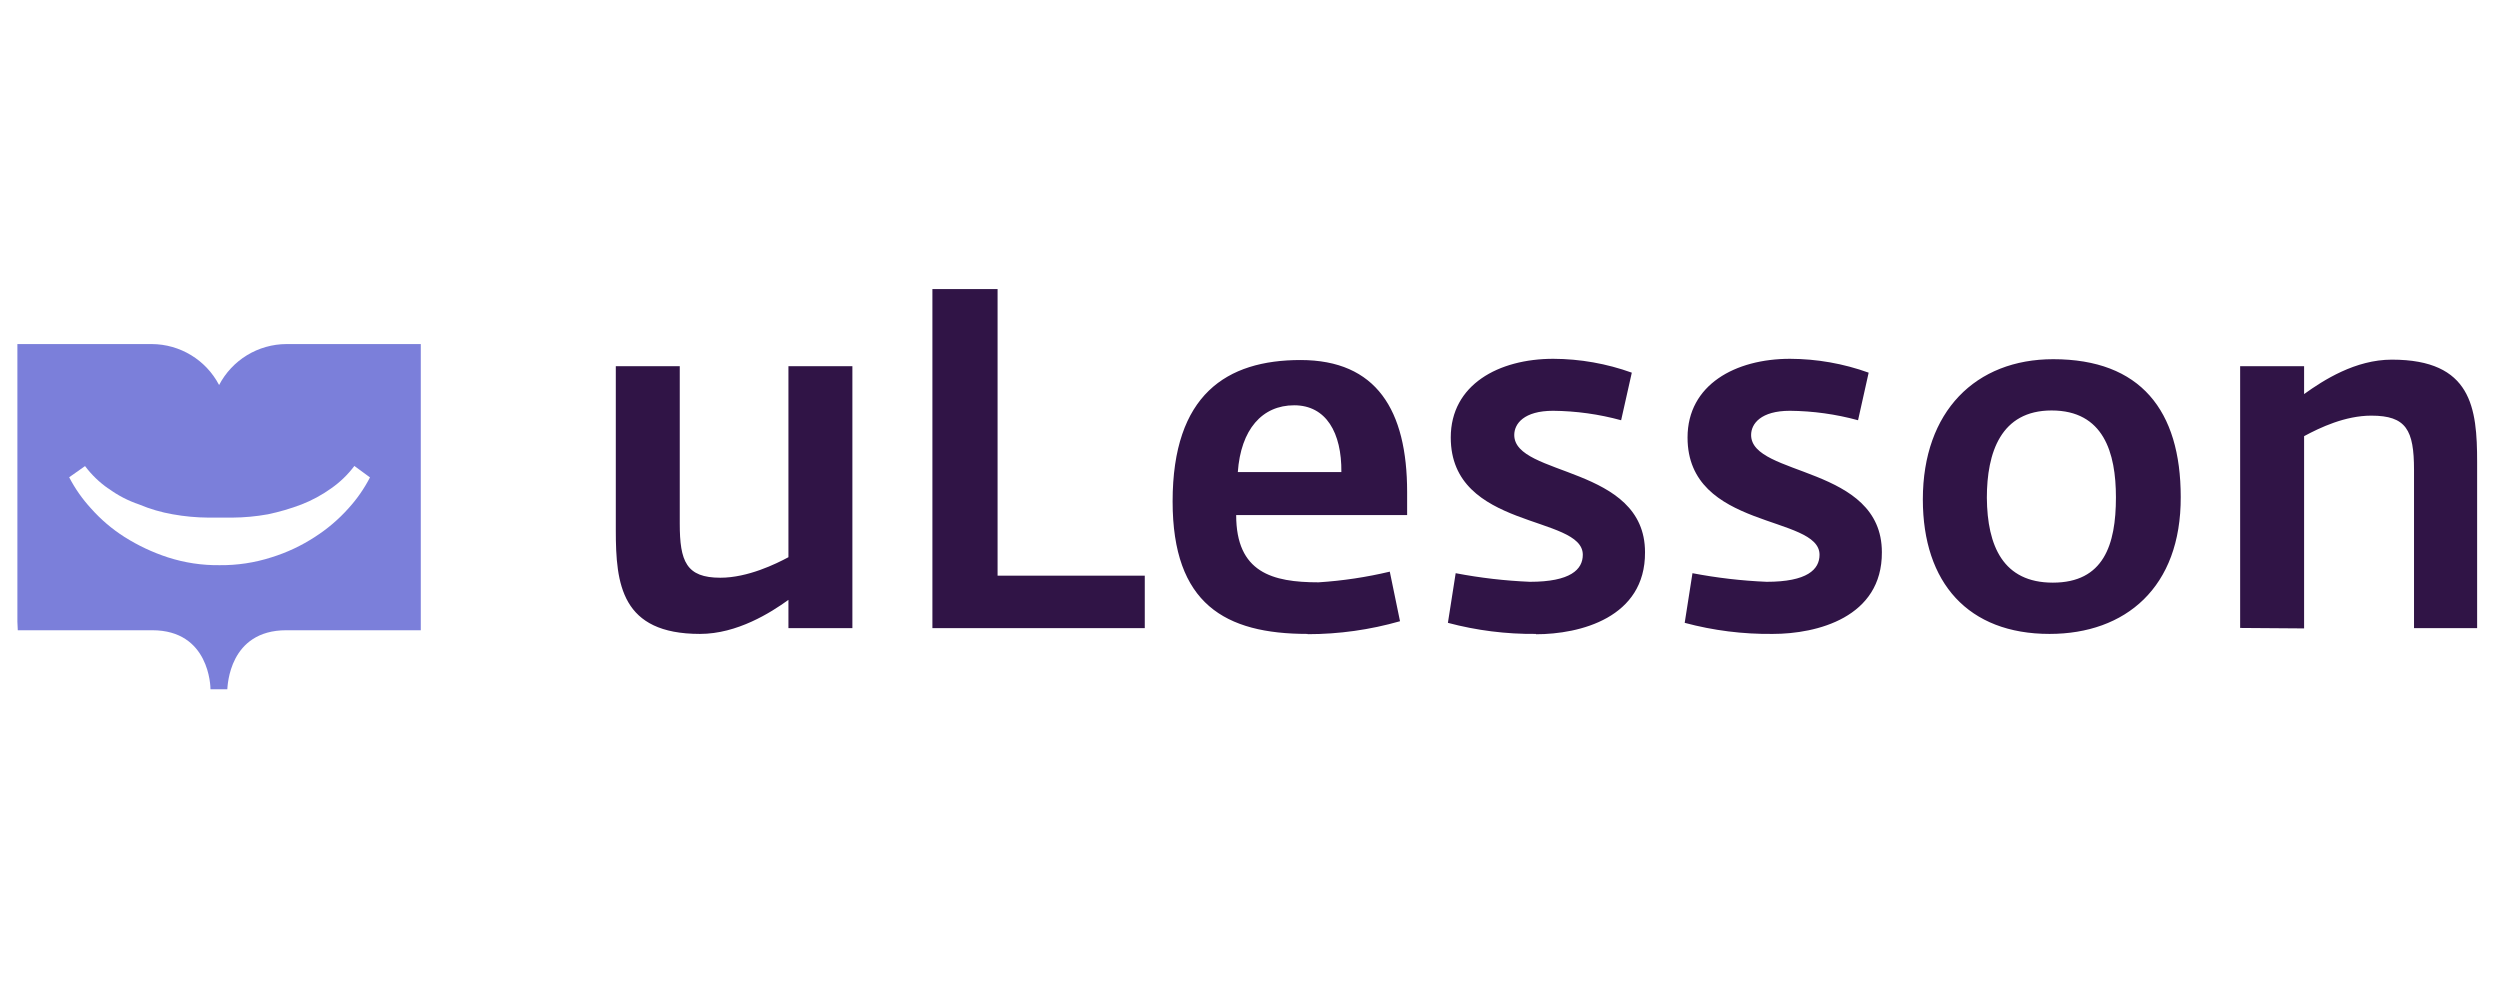 <svg width="155" height="61" viewBox="0 0 155 61" fill="none" xmlns="http://www.w3.org/2000/svg">
<g clip-path="url(#clip0_5416_3847)">
<path d="M43.397 39.303C38.517 39.303 38.18 36.224 38.18 32.881V22.704H42.145V32.464C42.145 34.804 42.546 35.819 44.661 35.819C46.367 35.819 48.121 34.956 48.883 34.547V22.704H52.848V38.945H48.883V37.192C47.795 37.978 45.709 39.303 43.397 39.303ZM57.809 38.945V17.924H61.85V35.691H70.976V38.945H57.809ZM81.066 39.303C75.957 39.303 72.702 37.444 72.702 31.091C72.702 24.457 76.057 22.322 80.632 22.322C85.336 22.322 87.242 25.425 87.242 30.506V31.934H76.643C76.643 35.494 78.878 36.104 81.752 36.104C83.24 36.009 84.716 35.787 86.167 35.442L86.801 38.516C84.941 39.048 83.016 39.319 81.082 39.319L81.066 39.303ZM76.743 29.269H83.165C83.189 26.829 82.222 25.128 80.239 25.128C78.256 25.128 76.928 26.617 76.743 29.285V29.269ZM95.225 39.303C93.384 39.321 91.549 39.09 89.77 38.616L90.252 35.538C91.771 35.829 93.31 36.007 94.855 36.072C97.372 36.072 98.134 35.309 98.134 34.394C98.134 31.906 89.947 32.869 89.947 27.126C89.947 23.847 92.921 22.246 96.304 22.246C97.964 22.252 99.611 22.543 101.172 23.105L100.51 26.055C99.135 25.679 97.717 25.482 96.292 25.469C94.486 25.469 93.884 26.271 93.884 26.97C93.884 29.562 101.991 28.848 101.991 34.238C102.019 38.303 97.95 39.323 95.233 39.323L95.225 39.303ZM109.913 39.303C108.07 39.325 106.232 39.094 104.451 38.616L104.933 35.538C106.451 35.829 107.988 36.007 109.532 36.072C112.048 36.072 112.811 35.309 112.811 34.394C112.811 31.906 104.628 32.869 104.628 27.126C104.628 23.847 107.602 22.246 110.981 22.246C112.643 22.251 114.293 22.541 115.857 23.105L115.199 26.055C113.822 25.678 112.403 25.482 110.977 25.469C109.175 25.469 108.569 26.271 108.569 26.97C108.569 29.562 116.676 28.848 116.676 34.238C116.7 38.283 112.646 39.303 109.913 39.303ZM127.07 39.303C122.037 39.303 119.216 36.148 119.216 30.963C119.216 25.501 122.495 22.27 127.299 22.27C132.713 22.27 135.205 25.449 135.205 30.811C135.229 36.429 131.774 39.303 127.07 39.303ZM127.275 36.124C130.425 36.124 131.188 33.784 131.188 30.839C131.188 28.065 130.425 25.449 127.198 25.449C124.048 25.449 123.185 28.065 123.185 30.863C123.209 33.861 124.2 36.124 127.275 36.124ZM138.889 38.933V22.704H142.854V24.433C144.058 23.567 146.033 22.298 148.296 22.298C153.253 22.298 153.582 25.296 153.582 28.651V38.945H149.669V29.125C149.669 26.661 149.183 25.77 147.024 25.77C145.399 25.77 143.846 26.508 142.854 27.042V38.962L138.889 38.933Z" fill="#301446"/>
<path fill-rule="evenodd" clip-rule="evenodd" d="M13.584 23.872C13.982 23.11 14.58 22.47 15.315 22.022C16.05 21.575 16.893 21.336 17.753 21.332H26.089V39.075H17.753C14.194 39.075 14.117 42.53 14.093 42.735H13.05C13.05 42.582 12.998 39.075 9.438 39.075H1.102L1.078 38.541V21.332H9.414C10.274 21.336 11.117 21.575 11.852 22.022C12.587 22.47 13.185 23.11 13.584 23.872ZM6.721 30.294C6.166 29.909 5.677 29.437 5.272 28.897L4.289 29.591C4.655 30.297 5.114 30.95 5.653 31.534C6.255 32.211 6.948 32.802 7.712 33.288C8.554 33.821 9.458 34.246 10.405 34.556C11.442 34.891 12.526 35.055 13.616 35.041C14.705 35.053 15.789 34.889 16.826 34.556C17.786 34.26 18.699 33.83 19.539 33.28C20.298 32.792 20.988 32.205 21.59 31.534C22.123 30.951 22.576 30.301 22.939 29.599L21.971 28.889C21.566 29.429 21.077 29.901 20.523 30.286C19.956 30.691 19.341 31.024 18.692 31.277C18.015 31.535 17.319 31.738 16.61 31.887C15.88 32.019 15.14 32.087 14.398 32.092H12.921C12.18 32.087 11.44 32.019 10.71 31.887C9.995 31.763 9.296 31.558 8.627 31.277C7.944 31.047 7.301 30.713 6.721 30.286V30.294Z" fill="#7B7FDA"/>
</g>
<defs>
<clipPath id="clip0_5416_3847">
<rect width="152.505" height="25.685" fill="white" transform="translate(1.078 17.488)"/>
</clipPath>
</defs>
</svg>
